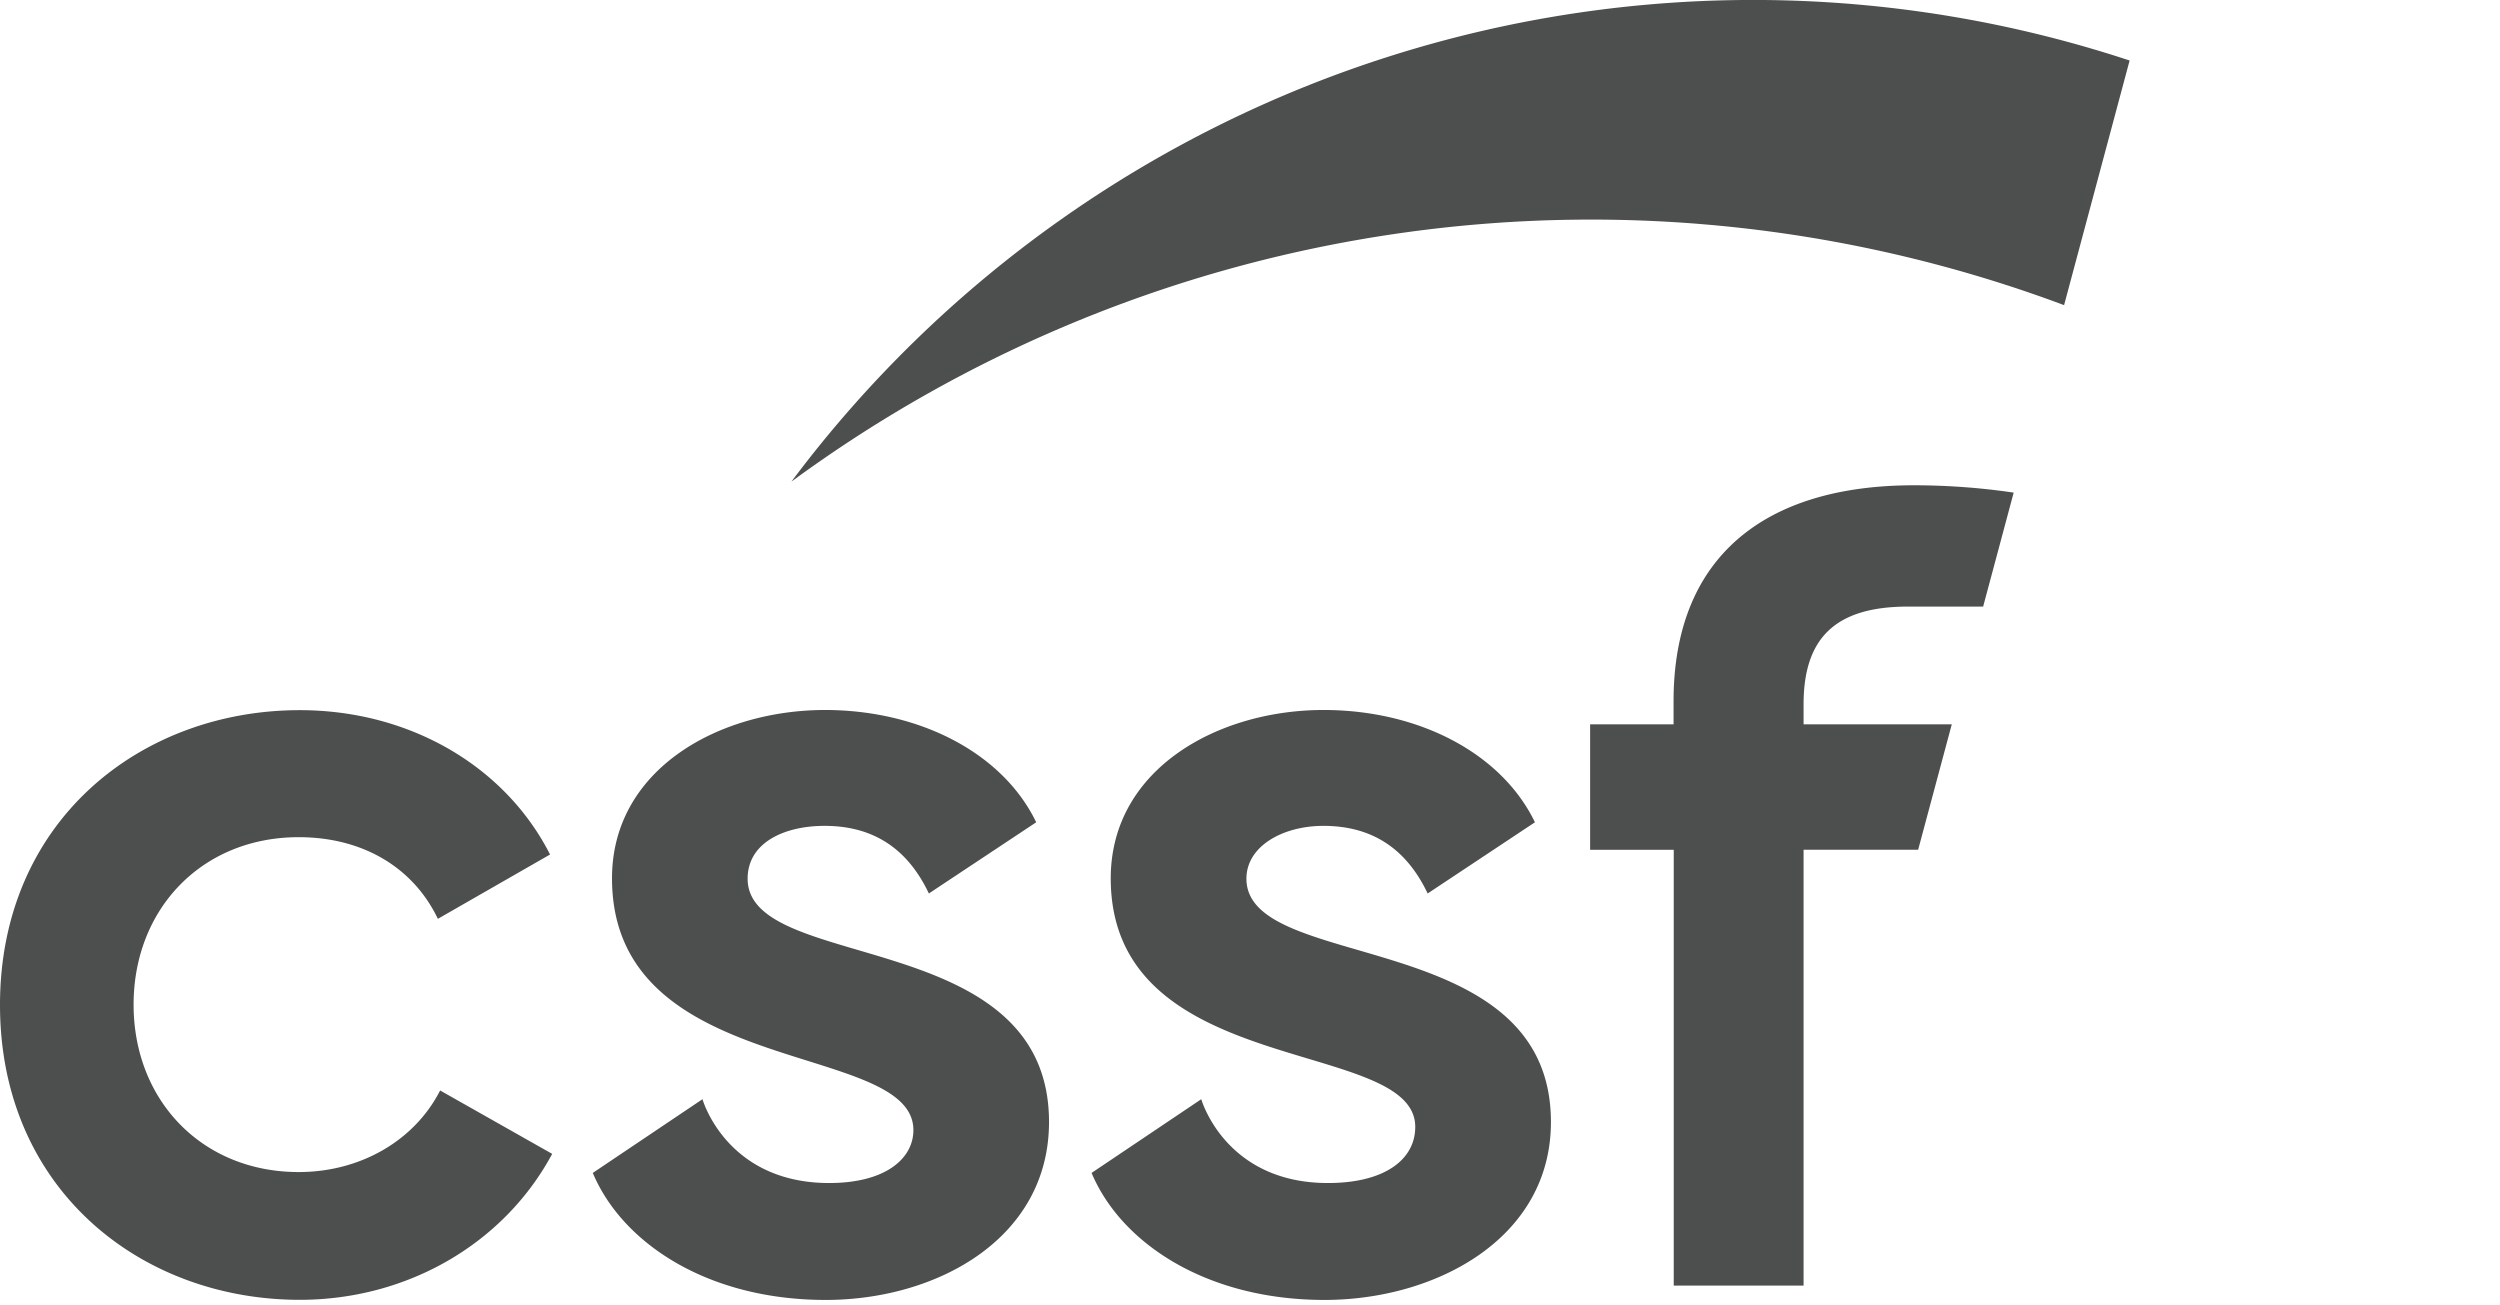<svg xmlns="http://www.w3.org/2000/svg" viewBox="0 0 433 226"><path fill="rgba(33, 35, 34, 0.8)" d="M357.5 52.85l11.35-42.37a208 208 0 00-231.78 72.94A234 234 0 01357.5 52.85zM76.23 188.87C71.77 197.6 62.38 203 51.73 203c-16.73 0-28.59-12.41-28.59-29S35 145 51.73 145c11 0 19.8 5.15 24.11 14.14L95.27 148c-7.84-15.41-24.45-25-43.35-25C24.4 123 0 142.13 0 174.05s24.4 51.08 51.92 51.08c18.58 0 35.34-9.68 43.72-25.28zm103.24-46.45c-5.79-12-20.17-19.45-36.62-19.45-18.41.03-36.85 10.31-36.85 29.15 0 35 52.2 28 52.2 43.62 0 4.84-4.7 9.16-14.59 9.16-17.83 0-21.94-14.52-21.94-14.52l-19 12.77c5.11 12.16 19.88 22 40.35 22 19.22 0 38.67-10.61 38.67-30.82 0-34-52.2-25.71-52.2-42.14 0-6.23 6.31-9.15 13.33-9.15 8.5 0 14.4 4 18.06 11.71zm86.38 0c-5.79-12-20.16-19.45-36.61-19.45-18.41 0-36.86 10.31-36.86 29.15 0 35 52.74 27.45 52.74 43.06 0 5.62-5.24 9.72-15.13 9.72-17.83 0-21.93-14.52-21.93-14.52l-19 12.77c5.11 12.16 19.88 22 40.35 22 19.22 0 39.21-10.61 39.21-30.82 0-34-52.74-25.71-52.74-42.14 0-5.64 6.31-9.15 13.33-9.15 8.49 0 14.39 4 18.06 11.71zm46.53-16.97V122c0-11.36 5.36-16.94 18.1-16.94h13l5.29-19.74a119.16 119.16 0 00-17.27-1.27c-25.75 0-41.64 12.3-41.64 37.41v4h-14.45v21.73h14.48v75.48h22.49v-75.49h19.84l5.83-21.73zM15.58 295.49"/></svg>